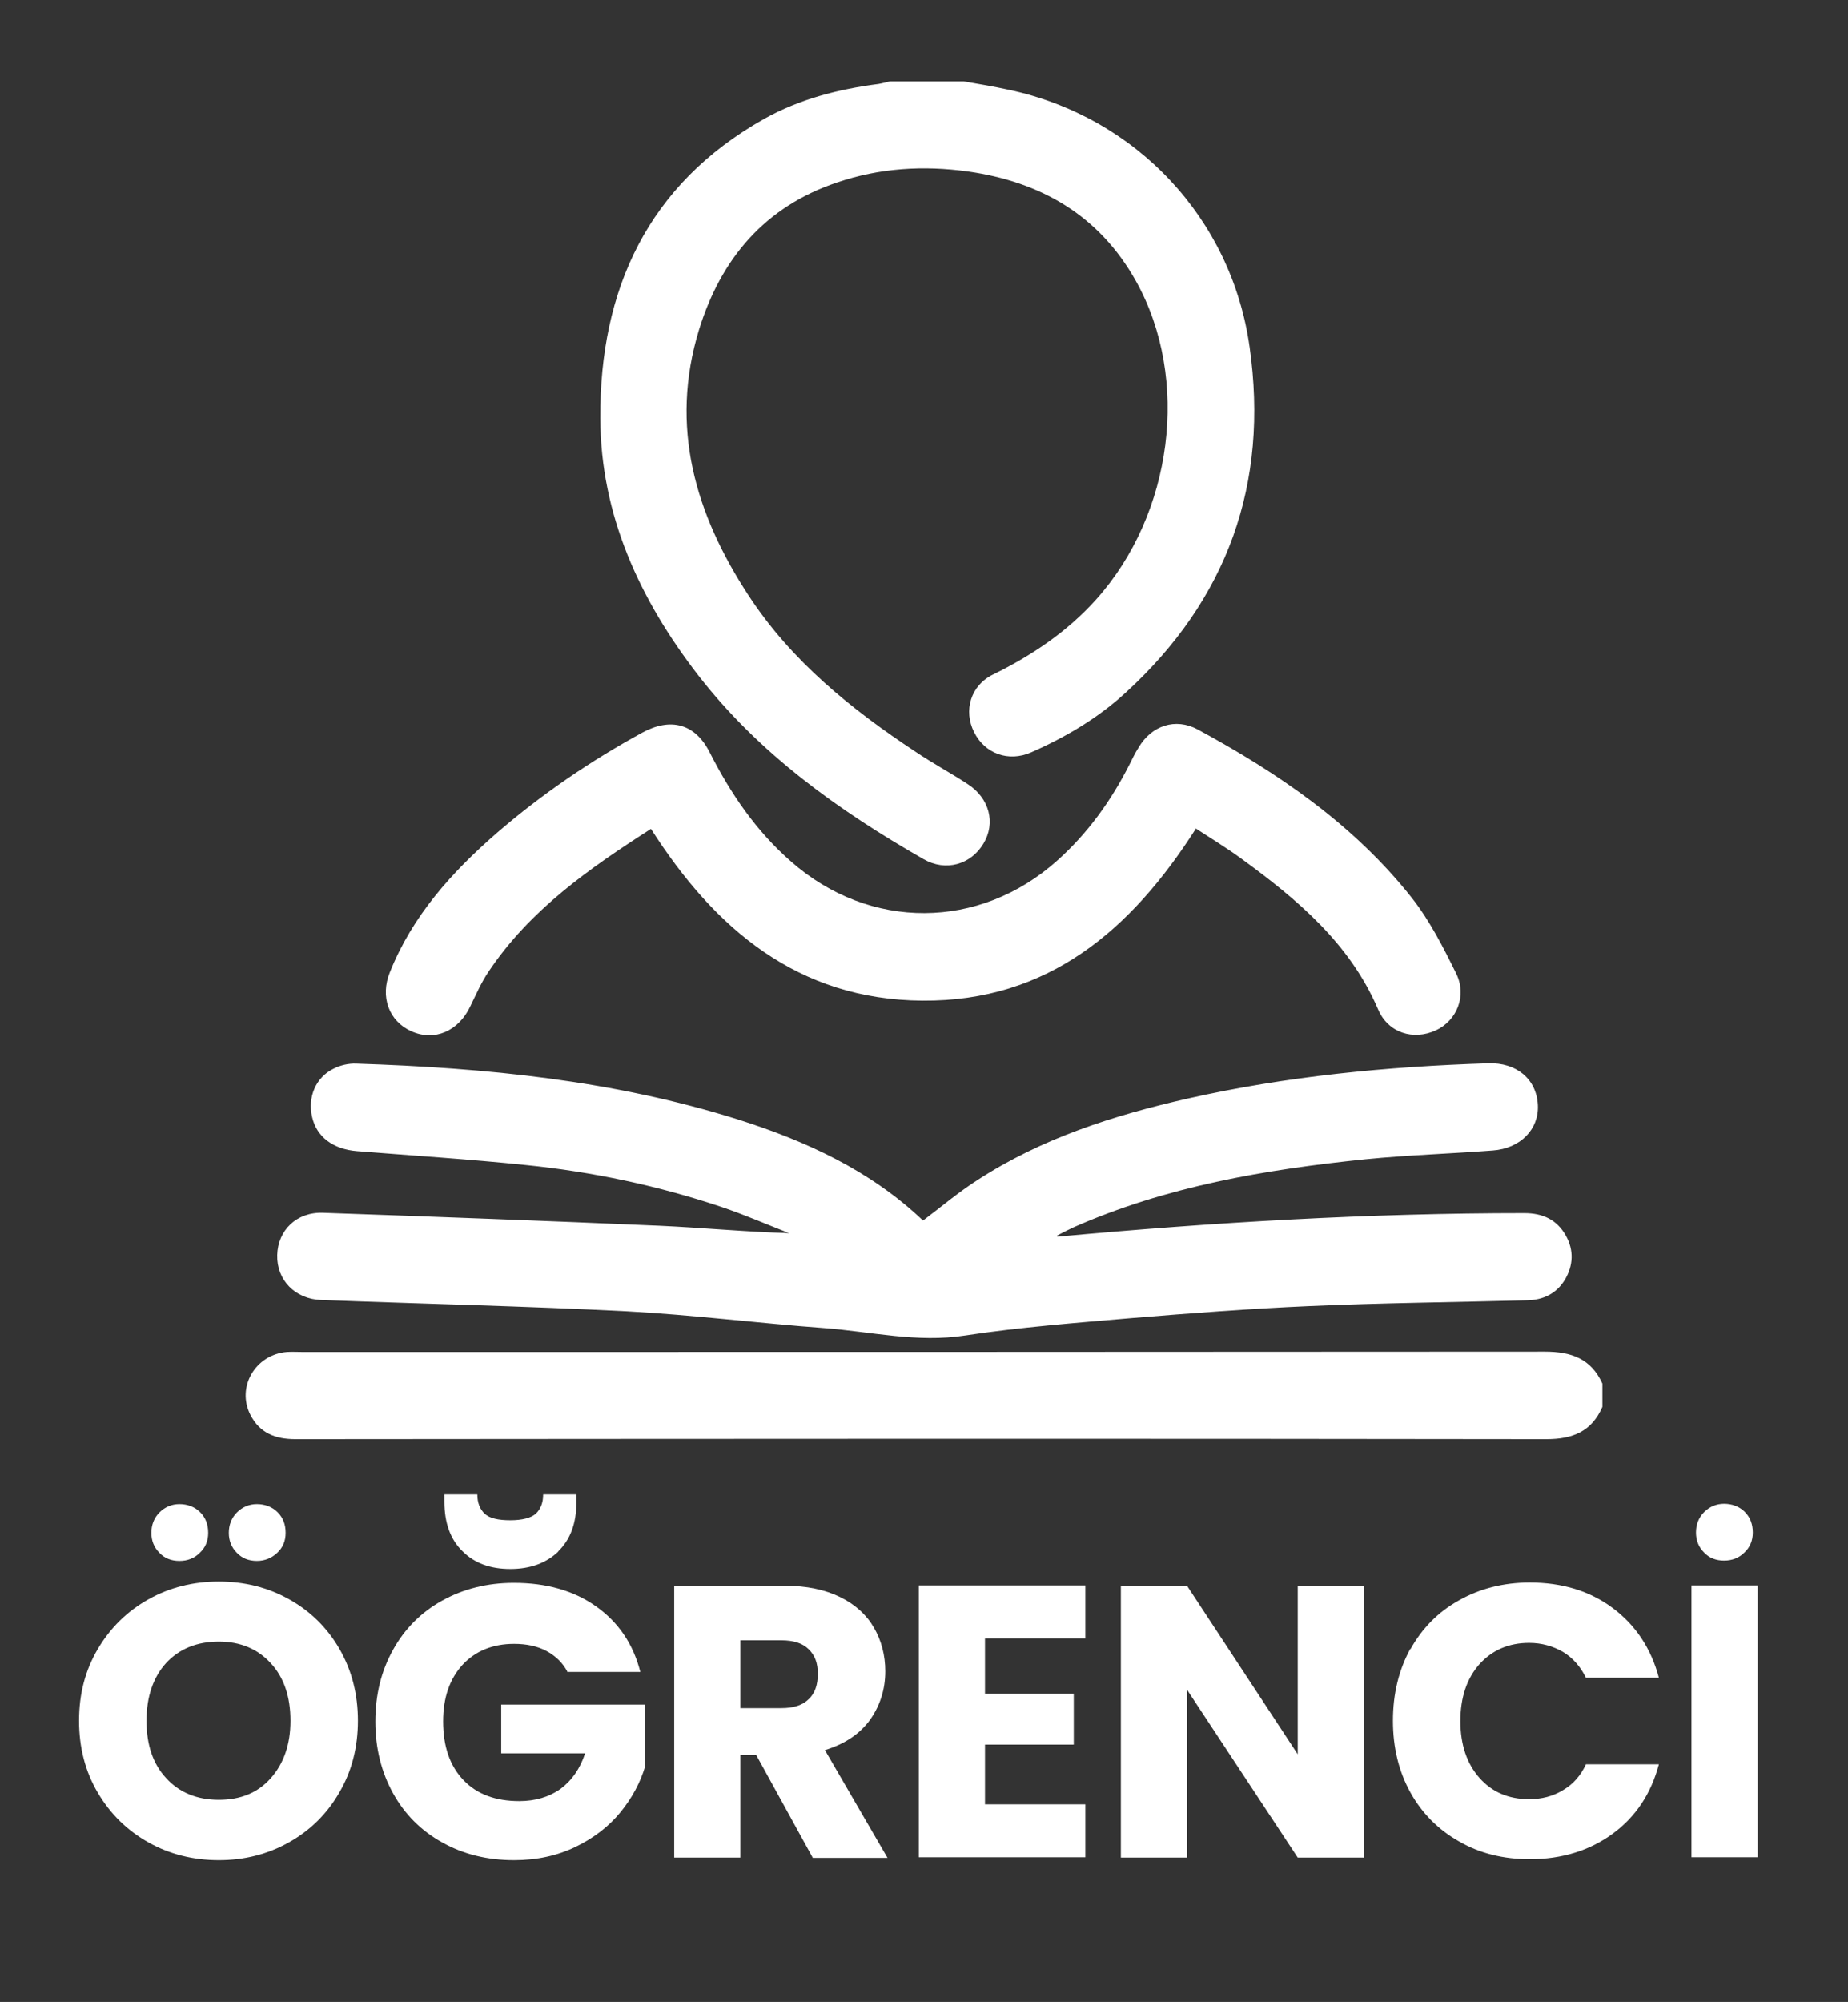 <?xml version="1.0" encoding="UTF-8"?>
<svg id="katman_2" data-name="katman 2" xmlns="http://www.w3.org/2000/svg" viewBox="0 0 57.26 62">
  <rect x="0" y="0" width="57.26" height="62" fill="#333333" stroke="none"/>
  <defs>
    <style>
      .cls-1 {
        fill: #fff;
      }

      .cls-2 {
        fill: none;
      }
    </style>
  </defs>
  <g id="katman_1" data-name="katman 1">
    <g>
      <rect class="cls-2" width="57.26" height="62"/>
      <g>
        <path class="cls-1" d="m29.86,2.52c.47.08.94.16,1.4.26,3.94.84,6.9,3.98,7.46,7.97.6,4.23-.68,7.81-3.84,10.7-.86.79-1.86,1.38-2.93,1.85-.7.31-1.44.04-1.77-.63-.33-.66-.11-1.44.59-1.78,1.2-.59,2.29-1.32,3.19-2.32,2.38-2.65,2.93-6.83,1.24-9.86-1.14-2.04-2.95-3.08-5.21-3.4-1.37-.19-2.73-.11-4.05.34-2.24.75-3.6,2.36-4.28,4.56-.92,3-.12,5.71,1.54,8.24,1.33,2.03,3.18,3.52,5.18,4.84.52.35,1.08.65,1.6.99.68.44.88,1.21.49,1.85-.39.65-1.17.87-1.85.48-2.64-1.51-5.09-3.26-6.98-5.69-1.82-2.35-3.03-4.97-3.04-7.97-.02-3.98,1.47-7.24,5.08-9.27,1.09-.61,2.3-.92,3.54-1.08.12-.02.23-.05.35-.08.77,0,1.53,0,2.3,0Z"/>
        <path class="cls-1" d="m49.65,43.57c-.33.76-.92,1-1.73,1-12.92-.02-25.85-.01-38.77,0-.62,0-1.1-.19-1.39-.75-.44-.86.15-1.87,1.13-1.95.16-.01.33,0,.49,0,12.83,0,25.66,0,38.49-.01.82,0,1.43.22,1.78.99v.74Z"/>
        <path class="cls-1" d="m32.76,38.3c4.88-.45,9.67-.73,14.47-.73.57,0,1.01.2,1.29.7.25.45.23.92-.03,1.36-.26.43-.67.63-1.17.64-2.26.06-4.51.08-6.77.18-1.83.08-3.66.22-5.48.37-1.73.15-3.46.28-5.17.54-1.48.23-2.91-.12-4.36-.23-2.04-.15-4.08-.41-6.12-.52-3.15-.16-6.31-.23-9.47-.35-.81-.03-1.38-.62-1.36-1.39.02-.77.6-1.34,1.42-1.31,3.47.12,6.94.25,10.41.4,1.34.06,2.67.19,4.03.23-.69-.27-1.38-.57-2.09-.81-1.97-.66-4-1.09-6.07-1.3-1.74-.18-3.48-.29-5.23-.43-.74-.06-1.25-.44-1.39-1.06-.14-.61.11-1.22.66-1.49.21-.11.47-.17.71-.16,4.01.13,7.98.52,11.83,1.73,2.11.67,4.1,1.58,5.73,3.13.57-.43,1.1-.88,1.68-1.25,2-1.3,4.23-2.01,6.53-2.53,3.06-.69,6.17-.99,9.3-1.09.88-.03,1.5.49,1.54,1.29.04.75-.54,1.35-1.4,1.41-1.31.1-2.62.14-3.93.27-3.12.32-6.19.84-9.08,2.12-.13.06-.26.13-.48.24Z"/>
        <path class="cls-1" d="m37.05,25.67c-2,3.13-4.57,5.35-8.47,5.32-3.86-.03-6.43-2.22-8.41-5.32-1.92,1.23-3.75,2.51-5.03,4.42-.23.34-.39.71-.57,1.08-.36.76-1.1,1.09-1.82.77-.7-.31-.98-1.07-.67-1.83.7-1.75,1.92-3.1,3.31-4.31,1.39-1.2,2.9-2.23,4.51-3.11.88-.48,1.64-.28,2.09.61.65,1.28,1.44,2.44,2.53,3.39,2.43,2.13,5.83,2.12,8.24-.04.94-.84,1.66-1.84,2.23-2.96.09-.18.18-.37.29-.54.4-.68,1.14-.93,1.83-.56,2.51,1.36,4.84,2.95,6.63,5.21.56.71.98,1.54,1.38,2.35.34.69.02,1.46-.63,1.76-.7.32-1.48.08-1.79-.65-.88-2.05-2.51-3.41-4.24-4.67-.45-.33-.93-.62-1.42-.94Z"/>
      </g>
      <g>
        <path class="cls-1" d="m4.6,57.06c-.66-.37-1.18-.88-1.57-1.54-.39-.66-.58-1.4-.58-2.23s.19-1.56.58-2.22c.39-.66.91-1.17,1.57-1.54.66-.37,1.39-.55,2.18-.55s1.52.18,2.18.55c.66.37,1.18.88,1.56,1.54.38.66.57,1.4.57,2.22s-.19,1.57-.58,2.23c-.38.66-.9,1.17-1.56,1.54-.66.37-1.38.55-2.17.55s-1.52-.18-2.18-.55Zm3.79-1.99c.4-.45.61-1.04.61-1.78s-.2-1.34-.61-1.78c-.4-.44-.94-.67-1.61-.67s-1.22.22-1.63.66c-.4.44-.61,1.04-.61,1.79s.2,1.34.61,1.78c.4.44.95.67,1.63.67s1.21-.22,1.61-.67Zm-3.45-6.98c-.17-.17-.25-.38-.25-.62s.08-.46.25-.63c.17-.17.38-.26.62-.26s.47.08.64.25.25.38.25.64-.09.46-.26.62c-.17.17-.38.25-.63.25s-.46-.08-.62-.25Zm2.4,0c-.17-.17-.25-.38-.25-.62s.08-.46.25-.63c.17-.17.38-.26.62-.26s.47.08.64.25c.17.17.25.38.25.64s-.09.46-.26.62-.38.25-.63.25-.46-.08-.62-.25Z"/>
        <path class="cls-1" d="m17.58,51.77c-.15-.28-.37-.49-.65-.64-.28-.15-.62-.22-1-.22-.66,0-1.2.22-1.6.65-.4.44-.6,1.02-.6,1.75,0,.78.21,1.38.63,1.82.42.44,1,.65,1.73.65.5,0,.93-.13,1.28-.38.35-.26.6-.62.76-1.1h-2.6v-1.51h4.46v1.91c-.15.51-.41.99-.77,1.43-.36.44-.83.8-1.39,1.07s-1.19.41-1.9.41c-.83,0-1.57-.18-2.23-.55-.65-.36-1.16-.87-1.52-1.52s-.55-1.39-.55-2.22.18-1.57.55-2.23c.36-.65.87-1.16,1.52-1.52.65-.36,1.39-.55,2.22-.55,1.01,0,1.86.24,2.55.73.69.49,1.15,1.16,1.37,2.03h-2.27Zm-.28-3.72c-.38.36-.87.54-1.49.54s-1.11-.18-1.48-.55c-.37-.36-.56-.87-.56-1.53v-.23h1.02c0,.26.08.46.23.6.15.14.42.2.79.2s.64-.07.79-.2c.15-.14.23-.34.23-.6h1.03v.24c0,.66-.19,1.16-.56,1.52Z"/>
        <path class="cls-1" d="m25.18,57.53l-1.75-3.18h-.49v3.18h-2.05v-8.42h3.44c.66,0,1.23.12,1.7.35.47.23.82.55,1.05.95.23.4.35.85.35,1.35,0,.56-.16,1.06-.47,1.5-.32.44-.78.75-1.4.94l1.94,3.34h-2.32Zm-2.24-4.63h1.27c.38,0,.66-.09.85-.28.19-.18.28-.44.28-.78s-.09-.57-.28-.76-.47-.28-.85-.28h-1.27v2.09Z"/>
        <path class="cls-1" d="m30.52,50.75v1.7h2.75v1.58h-2.75v1.85h3.11v1.64h-5.16v-8.42h5.16v1.64h-3.11Z"/>
        <path class="cls-1" d="m42.26,57.53h-2.05l-3.43-5.2v5.2h-2.05v-8.42h2.05l3.43,5.22v-5.22h2.05v8.42Z"/>
        <path class="cls-1" d="m43.7,51.08c.36-.65.86-1.16,1.51-1.52.64-.36,1.37-.55,2.19-.55,1,0,1.86.26,2.57.79.71.53,1.19,1.25,1.43,2.16h-2.26c-.17-.35-.41-.62-.71-.8-.31-.18-.66-.28-1.05-.28-.63,0-1.14.22-1.54.66-.39.44-.59,1.03-.59,1.76s.2,1.32.59,1.76c.39.44.9.66,1.54.66.39,0,.74-.09,1.05-.28.31-.18.55-.45.71-.8h2.26c-.24.91-.72,1.63-1.43,2.15-.71.52-1.57.79-2.57.79-.82,0-1.55-.18-2.19-.55-.64-.36-1.15-.87-1.51-1.52s-.54-1.39-.54-2.22.18-1.57.54-2.23Z"/>
        <path class="cls-1" d="m54.46,49.1v8.42h-2.05v-8.42h2.05Zm-1.66-1.02c-.17-.17-.25-.38-.25-.62s.08-.46.25-.63c.17-.17.38-.26.62-.26s.47.08.64.25.25.38.25.64-.09.46-.26.62c-.17.17-.38.25-.63.25s-.46-.08-.62-.25Z"/>
      </g>
    </g>
  </g>
</svg>